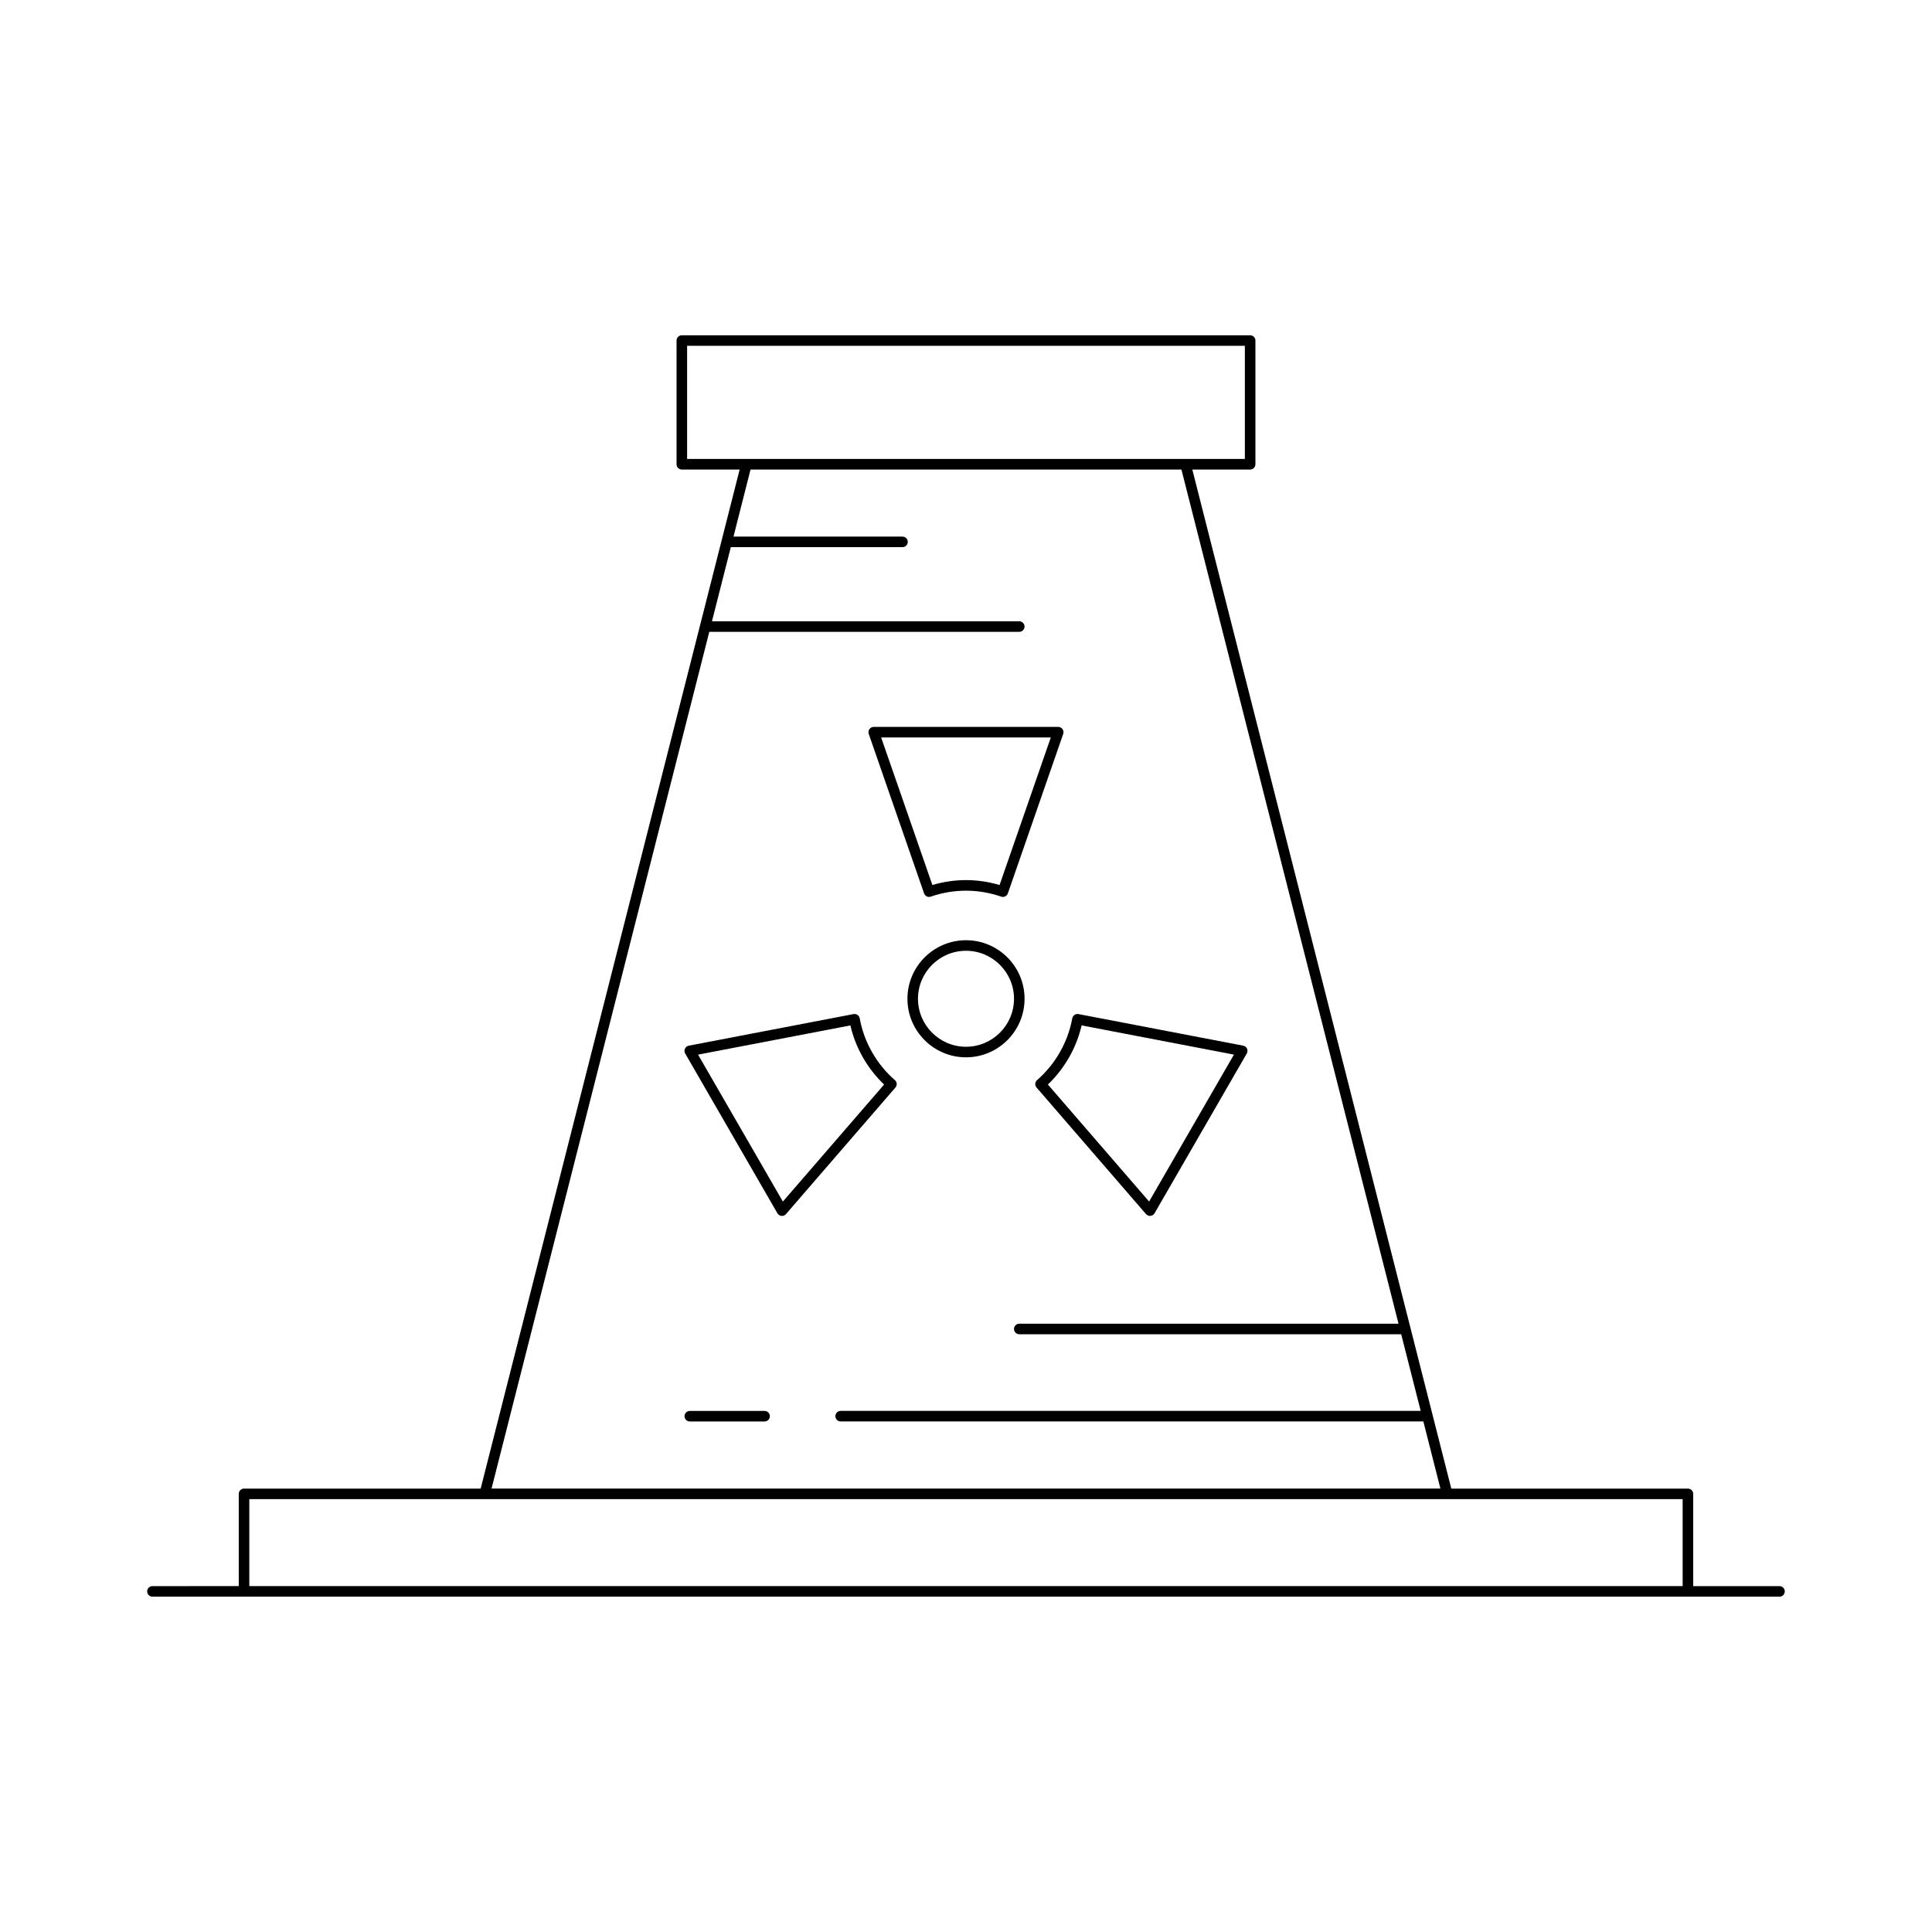 <?xml version="1.0" encoding="UTF-8"?>
<!-- Uploaded to: ICON Repo, www.svgrepo.com, Generator: ICON Repo Mixer Tools -->
<svg fill="#000000" width="800px" height="800px" version="1.1" viewBox="144 144 512 512" xmlns="http://www.w3.org/2000/svg">
 <g>
  <path d="m615.59 564.34h-22.871v-24.445c0-0.77-0.629-1.398-1.398-1.398l-62.711-0.004-68.633-270.06h15.324c0.77 0 1.398-0.629 1.398-1.398v-32.785c0-0.77-0.629-1.398-1.398-1.398h-150.61c-0.77 0-1.398 0.629-1.398 1.398v32.785c0 0.77 0.629 1.398 1.398 1.398h15.324l-68.633 270.06h-62.711c-0.77 0-1.398 0.629-1.398 1.398v24.445l-22.875 0.004c-0.77 0-1.398 0.629-1.398 1.398 0 0.77 0.629 1.398 1.398 1.398h431.19c0.77 0 1.398-0.629 1.398-1.398 0-0.77-0.629-1.398-1.398-1.398zm-289.5-298.71v-29.984h147.81v29.984zm5.879 45.812h82.145c0.77 0 1.398-0.629 1.398-1.398s-0.629-1.398-1.398-1.398l-81.434-0.004 4.992-19.641h45.5c0.77 0 1.398-0.629 1.398-1.398s-0.629-1.398-1.398-1.398h-44.789l4.516-17.773h114.19l57.531 226.36h-100.5c-0.77 0-1.398 0.629-1.398 1.398 0 0.77 0.629 1.398 1.398 1.398h101.21l5.164 20.312-153.71 0.004c-0.77 0-1.398 0.629-1.398 1.398 0 0.77 0.629 1.398 1.398 1.398h154.42l4.519 17.789h-251.46zm257.95 252.89h-379.85v-23.047h379.85z"/>
  <path d="m388.89 380.75c0.258 0.734 1.066 1.125 1.777 0.863 6.113-2.098 12.539-2.098 18.652 0 0.148 0.055 0.301 0.078 0.453 0.078 0.578 0 1.121-0.359 1.324-0.941l14.668-42.254c0.148-0.426 0.082-0.902-0.18-1.27-0.262-0.371-0.688-0.59-1.141-0.59h-48.895c-0.453 0-0.879 0.219-1.141 0.59-0.262 0.367-0.328 0.844-0.18 1.27zm33.582-41.312-13.574 39.102c-2.922-0.867-5.914-1.305-8.902-1.305-2.992 0-5.981 0.438-8.906 1.305l-13.574-39.102z"/>
  <path d="m418.7 432.21 28.996 33.527c0.27 0.312 0.656 0.488 1.059 0.488 0.043 0 0.086 0 0.133-0.004 0.453-0.043 0.852-0.301 1.082-0.695l24.445-42.344c0.223-0.395 0.246-0.871 0.059-1.277-0.191-0.414-0.562-0.711-1.012-0.793l-43.656-8.371c-0.359-0.059-0.742 0.004-1.055 0.219-0.305 0.207-0.52 0.535-0.586 0.902-1.152 6.312-4.465 12.137-9.332 16.383-0.578 0.504-0.637 1.383-0.133 1.965zm11.938-16.469 40.367 7.742-22.48 38.934-26.82-31.008c4.434-4.242 7.559-9.719 8.934-15.668z"/>
  <path d="m381.16 430.25c-4.867-4.246-8.18-10.07-9.332-16.383-0.066-0.367-0.277-0.695-0.586-0.902-0.312-0.219-0.695-0.289-1.055-0.219l-43.656 8.371c-0.449 0.082-0.82 0.379-1.012 0.793-0.188 0.41-0.164 0.887 0.059 1.277l24.445 42.344c0.23 0.395 0.629 0.652 1.082 0.695 0.043 0.004 0.086 0.004 0.133 0.004 0.406 0 0.793-0.176 1.059-0.488l28.996-33.527c0.508-0.578 0.449-1.457-0.133-1.965zm-29.688 32.176-22.48-38.934 40.367-7.742c1.379 5.949 4.5 11.426 8.934 15.668z"/>
  <path d="m400 393.17c-8.555 0-15.52 6.961-15.52 15.516s6.961 15.516 15.52 15.516c8.555 0 15.52-6.965 15.52-15.52 0-8.555-6.965-15.512-15.52-15.512zm0 28.234c-7.016 0-12.723-5.707-12.723-12.723 0-7.012 5.707-12.715 12.723-12.715s12.723 5.703 12.723 12.715c-0.004 7.016-5.711 12.723-12.723 12.723z"/>
  <path d="m346.62 517.91h-19.816c-0.77 0-1.398 0.629-1.398 1.398 0 0.77 0.629 1.398 1.398 1.398h19.816c0.77 0 1.398-0.629 1.398-1.398 0-0.77-0.629-1.398-1.398-1.398z"/>
 </g>
</svg>